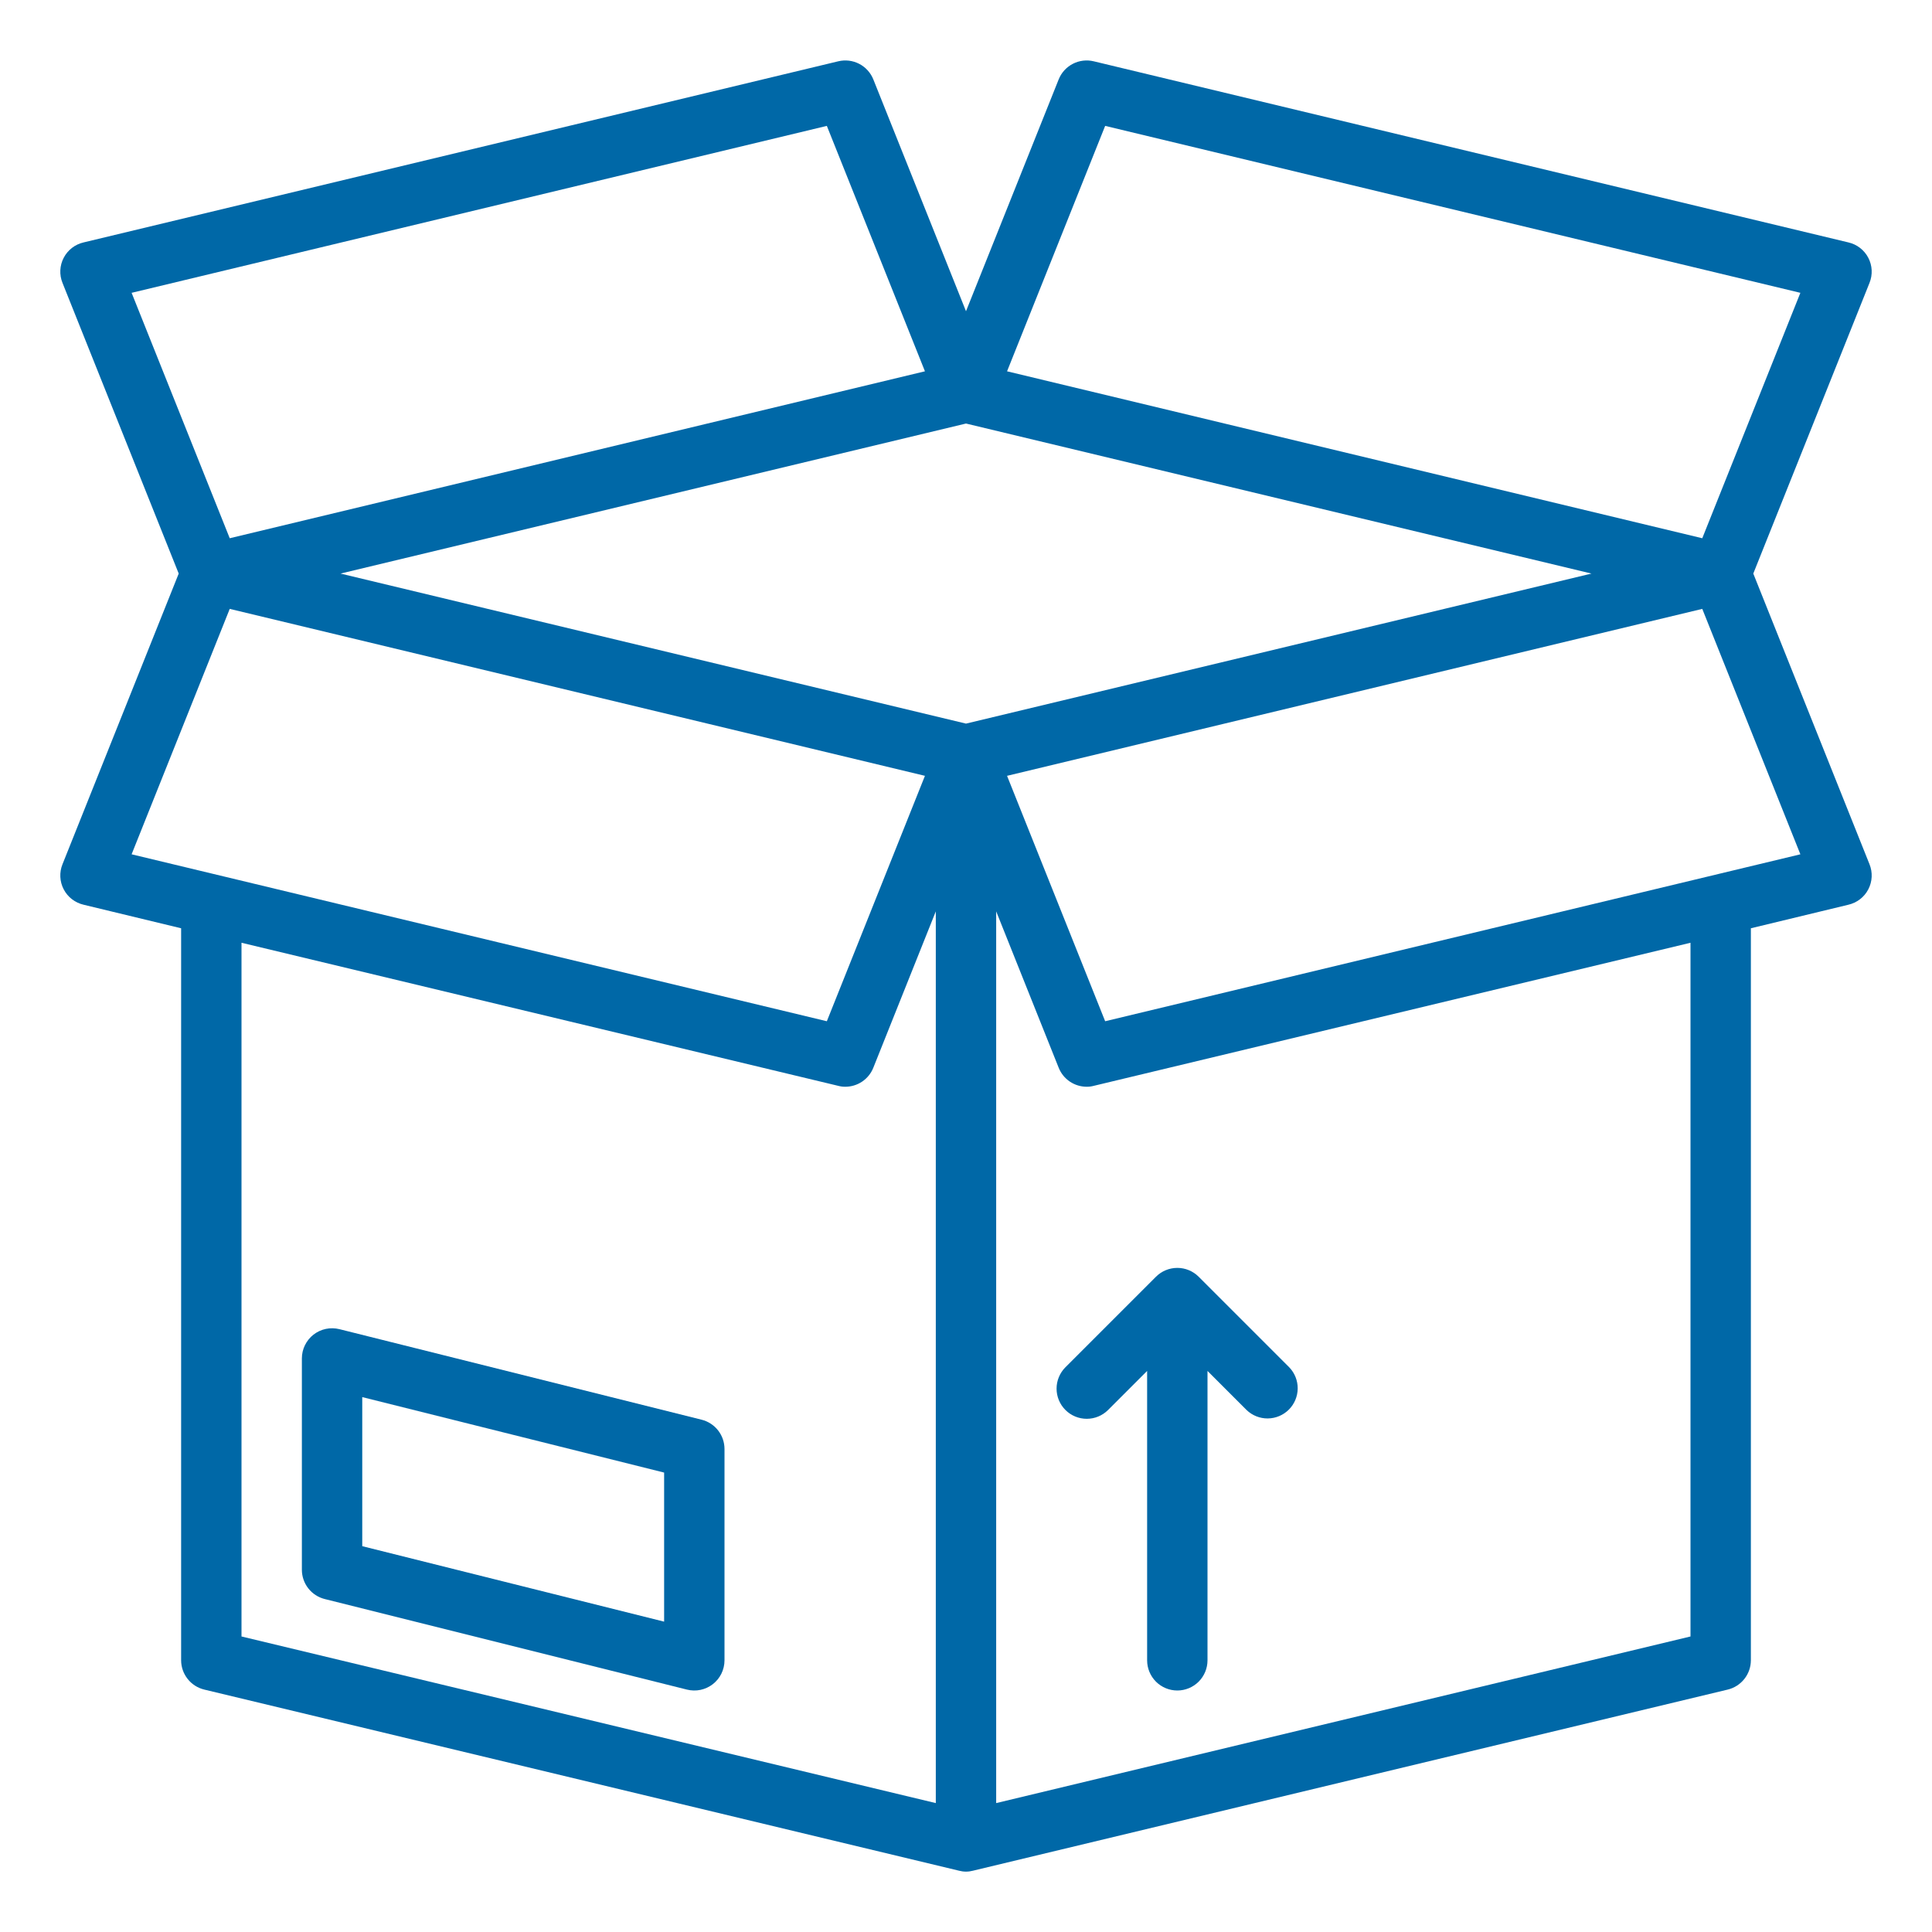 <svg width="108" height="108" viewBox="0 0 108 108" fill="none" xmlns="http://www.w3.org/2000/svg">
<path d="M59.557 78.818C59.873 79.135 60.303 79.312 60.75 79.312C61.198 79.312 61.627 79.135 61.943 78.818L64.125 76.636V92.813C64.125 93.26 64.303 93.689 64.619 94.006C64.936 94.322 65.365 94.5 65.813 94.5C66.26 94.5 66.689 94.322 67.006 94.006C67.322 93.689 67.5 93.26 67.5 92.813V76.636L69.682 78.818C70 79.126 70.427 79.296 70.869 79.292C71.311 79.288 71.735 79.111 72.048 78.798C72.361 78.485 72.538 78.061 72.542 77.619C72.546 77.177 72.376 76.75 72.068 76.432L67.006 71.37C66.689 71.053 66.26 70.876 65.813 70.876C65.365 70.876 64.936 71.053 64.62 71.37L59.557 76.432C59.241 76.749 59.063 77.178 59.063 77.625C59.063 78.073 59.241 78.502 59.557 78.818Z" fill="#0068A7"/>
<path d="M98.01 32.063L104.507 15.812C104.598 15.587 104.639 15.345 104.627 15.103C104.615 14.86 104.551 14.624 104.438 14.409C104.326 14.194 104.168 14.005 103.976 13.857C103.784 13.709 103.562 13.605 103.326 13.551L61.138 3.426C60.745 3.332 60.331 3.382 59.971 3.568C59.612 3.754 59.331 4.063 59.181 4.438L54 17.398L48.819 4.438C48.669 4.063 48.388 3.754 48.029 3.568C47.669 3.382 47.255 3.332 46.862 3.426L4.674 13.551C4.438 13.605 4.216 13.709 4.024 13.857C3.832 14.005 3.674 14.194 3.562 14.409C3.449 14.624 3.385 14.86 3.373 15.103C3.361 15.345 3.402 15.587 3.493 15.812L9.99 32.063L3.493 48.313C3.402 48.538 3.361 48.78 3.373 49.022C3.385 49.265 3.449 49.502 3.562 49.717C3.674 49.932 3.832 50.12 4.024 50.268C4.216 50.416 4.438 50.52 4.674 50.575L10.125 51.891V92.813C10.126 93.192 10.255 93.559 10.491 93.856C10.726 94.153 11.055 94.362 11.424 94.45L53.612 104.574C53.866 104.642 54.134 104.642 54.388 104.574L96.576 94.45C96.945 94.362 97.273 94.153 97.509 93.856C97.745 93.559 97.874 93.192 97.875 92.813V51.891L103.326 50.575C103.562 50.52 103.784 50.416 103.976 50.268C104.168 50.12 104.326 49.932 104.438 49.717C104.551 49.502 104.615 49.265 104.627 49.022C104.639 48.78 104.598 48.538 104.507 48.313L98.01 32.063ZM61.779 7.037L100.642 16.369L95.158 30.088L56.295 20.756L61.779 7.037ZM7.357 16.369L46.221 7.037L51.705 20.756L12.842 30.088L7.357 16.369ZM7.357 47.756L12.842 34.037L51.705 43.369L46.221 57.088L7.357 47.756ZM52.312 100.794L13.5 91.48V52.701L46.862 60.7C46.988 60.734 47.119 60.751 47.25 60.75C47.588 60.75 47.918 60.649 48.198 60.46C48.478 60.27 48.694 60.001 48.819 59.687L52.312 50.946V100.794ZM54 40.45L19.035 32.063L54 23.676L88.965 32.063L54 40.45ZM94.5 91.48L55.687 100.794V50.946L59.181 59.687C59.306 60.001 59.522 60.27 59.802 60.46C60.082 60.649 60.412 60.75 60.75 60.75C60.881 60.751 61.012 60.734 61.138 60.7L94.5 52.701V91.48ZM61.779 57.088L56.295 43.369L95.158 34.037L100.642 47.756L61.779 57.088Z" fill="#0068A7"/>
<path d="M39.223 79.363L18.973 74.301C18.724 74.239 18.464 74.234 18.213 74.287C17.962 74.34 17.727 74.45 17.524 74.607C17.322 74.765 17.159 74.967 17.046 75.198C16.933 75.428 16.875 75.681 16.875 75.938V87.75C16.875 88.126 17.001 88.492 17.232 88.788C17.464 89.085 17.788 89.296 18.152 89.387L38.402 94.45C38.651 94.512 38.911 94.517 39.162 94.464C39.413 94.41 39.648 94.301 39.851 94.143C40.053 93.985 40.217 93.783 40.329 93.553C40.441 93.322 40.5 93.069 40.5 92.813V81C40.5 80.624 40.374 80.259 40.143 79.962C39.911 79.665 39.587 79.455 39.223 79.363ZM37.125 90.651L20.25 86.432V78.099L37.125 82.318V90.651Z" fill="#0068A7"/>
</svg>
